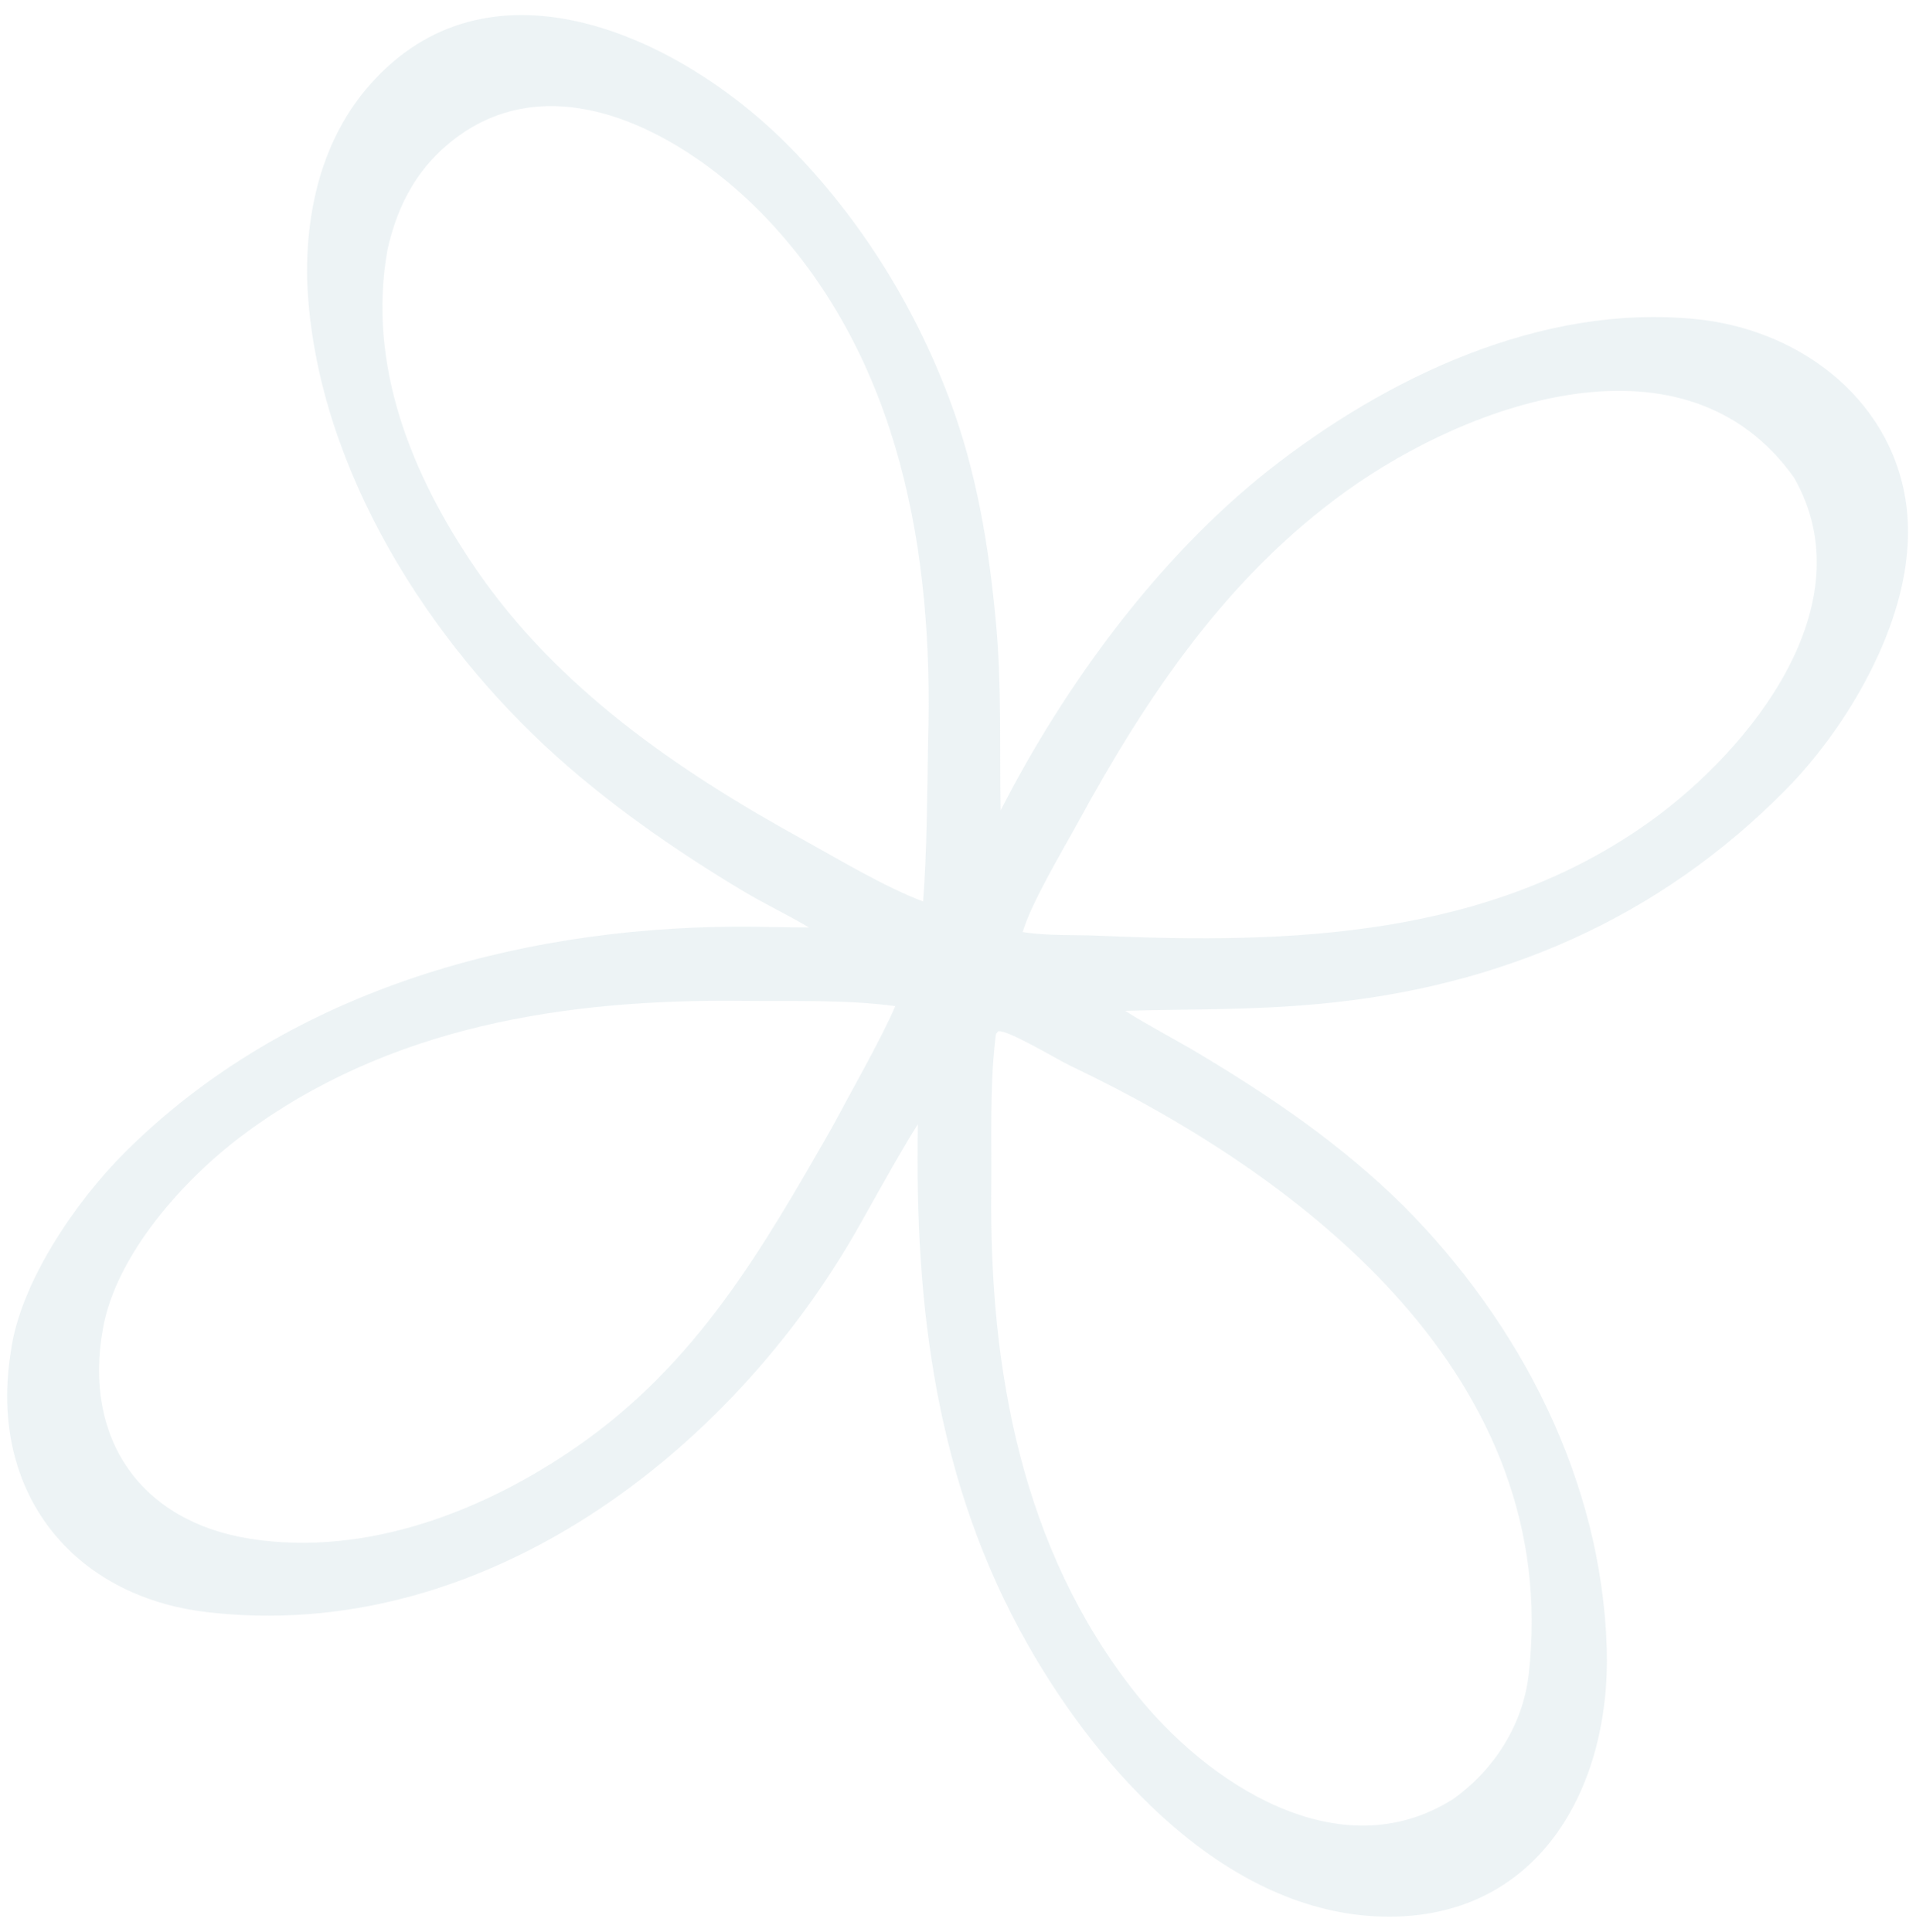 <?xml version="1.0" encoding="UTF-8"?> <svg xmlns="http://www.w3.org/2000/svg" width="117" height="118" viewBox="0 0 117 118" fill="none"><path opacity="0.5" d="M0.652 82.613C1.188 78.363 4.64 73.355 7.613 70.387C17.412 60.602 31.329 56.677 44.886 56.589C46.384 56.579 47.891 56.641 49.397 56.637C48.112 55.869 46.727 55.219 45.432 54.446C41.213 51.928 36.911 48.93 33.31 45.575C25.582 38.374 19.113 27.79 18.753 17.004C18.679 12.562 19.802 8.113 22.896 4.837C30.191 -2.956 41.372 2.264 47.75 8.504C52.25 12.905 55.764 18.467 57.976 24.37C59.64 28.808 60.393 33.392 60.824 38.099C61.178 41.952 61.033 45.648 61.104 49.488C65.004 41.868 70.66 34.116 77.423 28.752C84.671 23.036 94.126 18.536 103.563 19.488C111.149 20.252 117.347 26.095 116.422 34.049C115.888 39.073 112.595 44.624 109.074 48.2C101.274 56.122 91.578 60.285 80.572 61.304C76.151 61.714 72.968 61.603 68.711 61.729C69.988 62.554 71.773 63.481 73.164 64.312C77.706 67.026 81.894 69.888 85.684 73.619C92.848 80.81 97.808 90.408 98.115 100.673C98.371 109.223 93.909 117.258 84.453 117.043C74.949 116.827 67.188 108.229 62.775 100.458C57.173 90.595 55.845 79.859 56.048 68.648C54.872 70.537 53.609 72.83 52.491 74.818C44.622 88.803 29.371 100.428 12.618 98.446C4.378 97.471 -0.686 91.079 0.652 82.613ZM60.954 62.977C60.763 63.191 60.819 63.193 60.77 63.531C60.429 66.562 60.563 69.66 60.531 72.706C60.416 83.627 62.392 94.608 69.317 103.368C73.693 108.902 81.796 114.271 88.748 109.856C91.236 108.079 92.996 105.338 93.348 102.259C95.412 84.237 79.895 71.997 65.34 65.074C64.566 64.706 61.531 62.867 60.954 62.977ZM62.447 56.918C63.922 57.159 65.579 57.075 67.068 57.141C78.812 57.662 90.948 57.262 100.859 50.093C106.917 45.71 113.973 36.927 109.558 29.176C102.963 19.881 89.83 24.526 82.231 29.977C74.917 35.224 70.04 42.495 65.786 50.297C64.825 52.046 62.998 55.1 62.447 56.918ZM23.666 15.238C22.392 22.295 25.152 29.041 29.065 34.753C34.041 42.017 41.345 47.03 48.94 51.22C51.17 52.45 54.006 54.161 56.367 55.05C56.605 52.238 56.623 48.099 56.673 45.256C57.018 33.834 54.996 22.022 46.871 13.398C41.961 8.187 33.313 3.252 26.932 9.184C25.182 10.811 24.177 12.915 23.666 15.238ZM14.777 69.355C11.22 72.02 7.067 76.632 6.281 81.167C5.087 87.822 8.553 92.925 15.305 93.974C22.367 95.072 29.558 92.292 35.283 88.307C42.568 83.237 46.524 76.336 50.806 68.854C51.875 66.841 53.83 63.413 54.67 61.443C51.678 61.032 48.426 61.155 45.414 61.12C34.522 60.992 23.697 62.67 14.777 69.355Z" fill="#DCE9EC"></path></svg> 